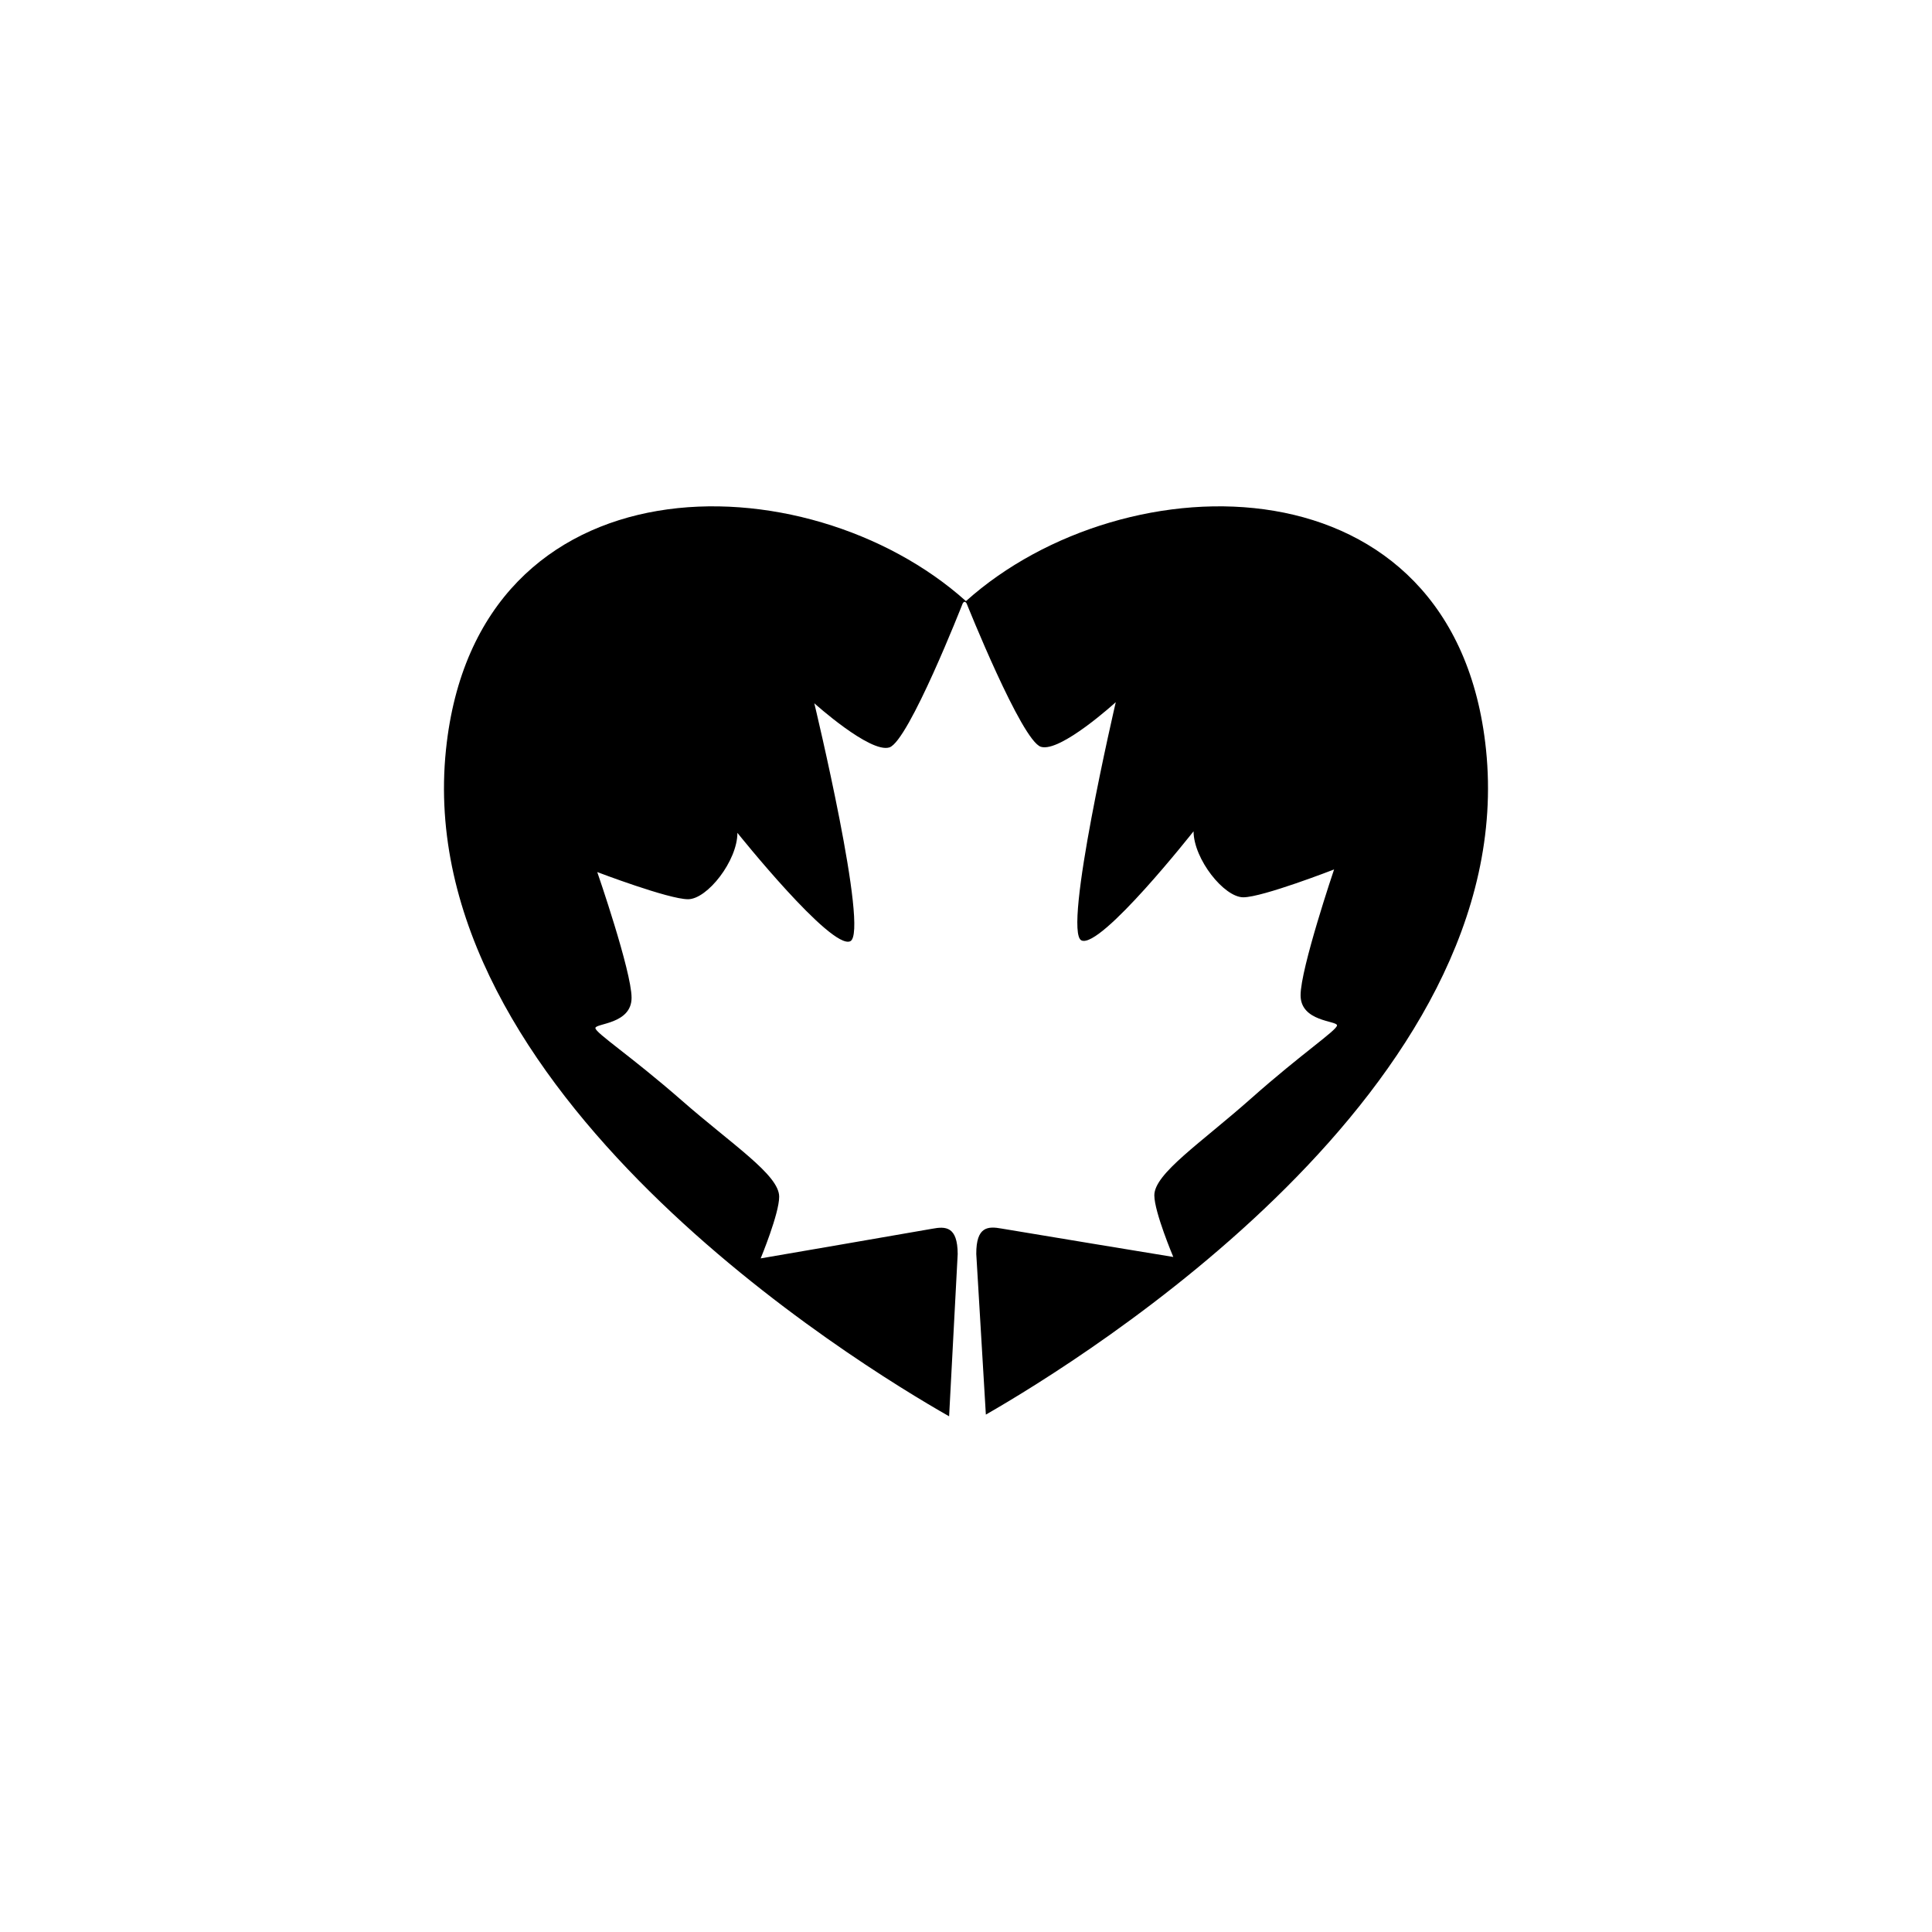 <?xml version="1.0" encoding="utf-8"?>
<!-- Generator: Adobe Illustrator 16.0.0, SVG Export Plug-In . SVG Version: 6.00 Build 0)  -->
<!DOCTYPE svg PUBLIC "-//W3C//DTD SVG 1.1//EN" "http://www.w3.org/Graphics/SVG/1.1/DTD/svg11.dtd">
<svg version="1.1" id="Layer_1" xmlns="http://www.w3.org/2000/svg" xmlns:xlink="http://www.w3.org/1999/xlink" x="0px" y="0px"
	 width="50px" height="50px" viewBox="0 0 50 50" enable-background="new 0 0 50 50" xml:space="preserve">
<path d="M38.458,19.4c-0.791-7.658-9.34-7.539-13.459-3.843c-4.119-3.696-12.664-3.815-13.457,3.843
	c-0.918,8.842,10.631,15.894,13.021,17.254l0.222-4.2c-0.003-0.719-0.315-0.719-0.66-0.654c-0.344,0.063-4.439,0.767-4.439,0.767
	s0.481-1.159,0.479-1.598c-0.001-0.563-1.21-1.34-2.527-2.494c-1.319-1.153-2.229-1.743-2.229-1.869
	c-0.001-0.125,0.938-0.097,0.936-0.786c-0.001-0.688-0.888-3.251-0.888-3.251s1.85,0.705,2.35,0.703
	c0.5-0.001,1.278-0.998,1.277-1.718c0,0,2.42,3.026,2.919,2.806c0.501-0.22-0.929-6.16-0.929-6.16s1.443,1.3,1.943,1.143
	c0.5-0.159,1.896-3.723,1.896-3.723s0.021-0.045,0.052-0.045c0.028,0,0.052,0.044,0.052,0.044s1.421,3.554,1.921,3.708
	c0.502,0.156,1.938-1.155,1.938-1.155s-1.387,5.951-0.886,6.167c0.502,0.218,2.899-2.825,2.899-2.825
	c0.004,0.719,0.789,1.709,1.289,1.708c0.501-0.002,2.348-0.721,2.348-0.721s-0.869,2.568-0.867,3.258
	c0.002,0.688,0.943,0.653,0.943,0.777c0,0.126-0.907,0.724-2.217,1.886c-1.311,1.163-2.512,1.95-2.511,2.514
	c0.002,0.438,0.491,1.594,0.491,1.594s-4.102-0.674-4.445-0.735c-0.346-0.062-0.658-0.061-0.654,0.659l0.248,4.156
	C28.066,35.146,39.364,28.149,38.458,19.4z"/>
</svg>

